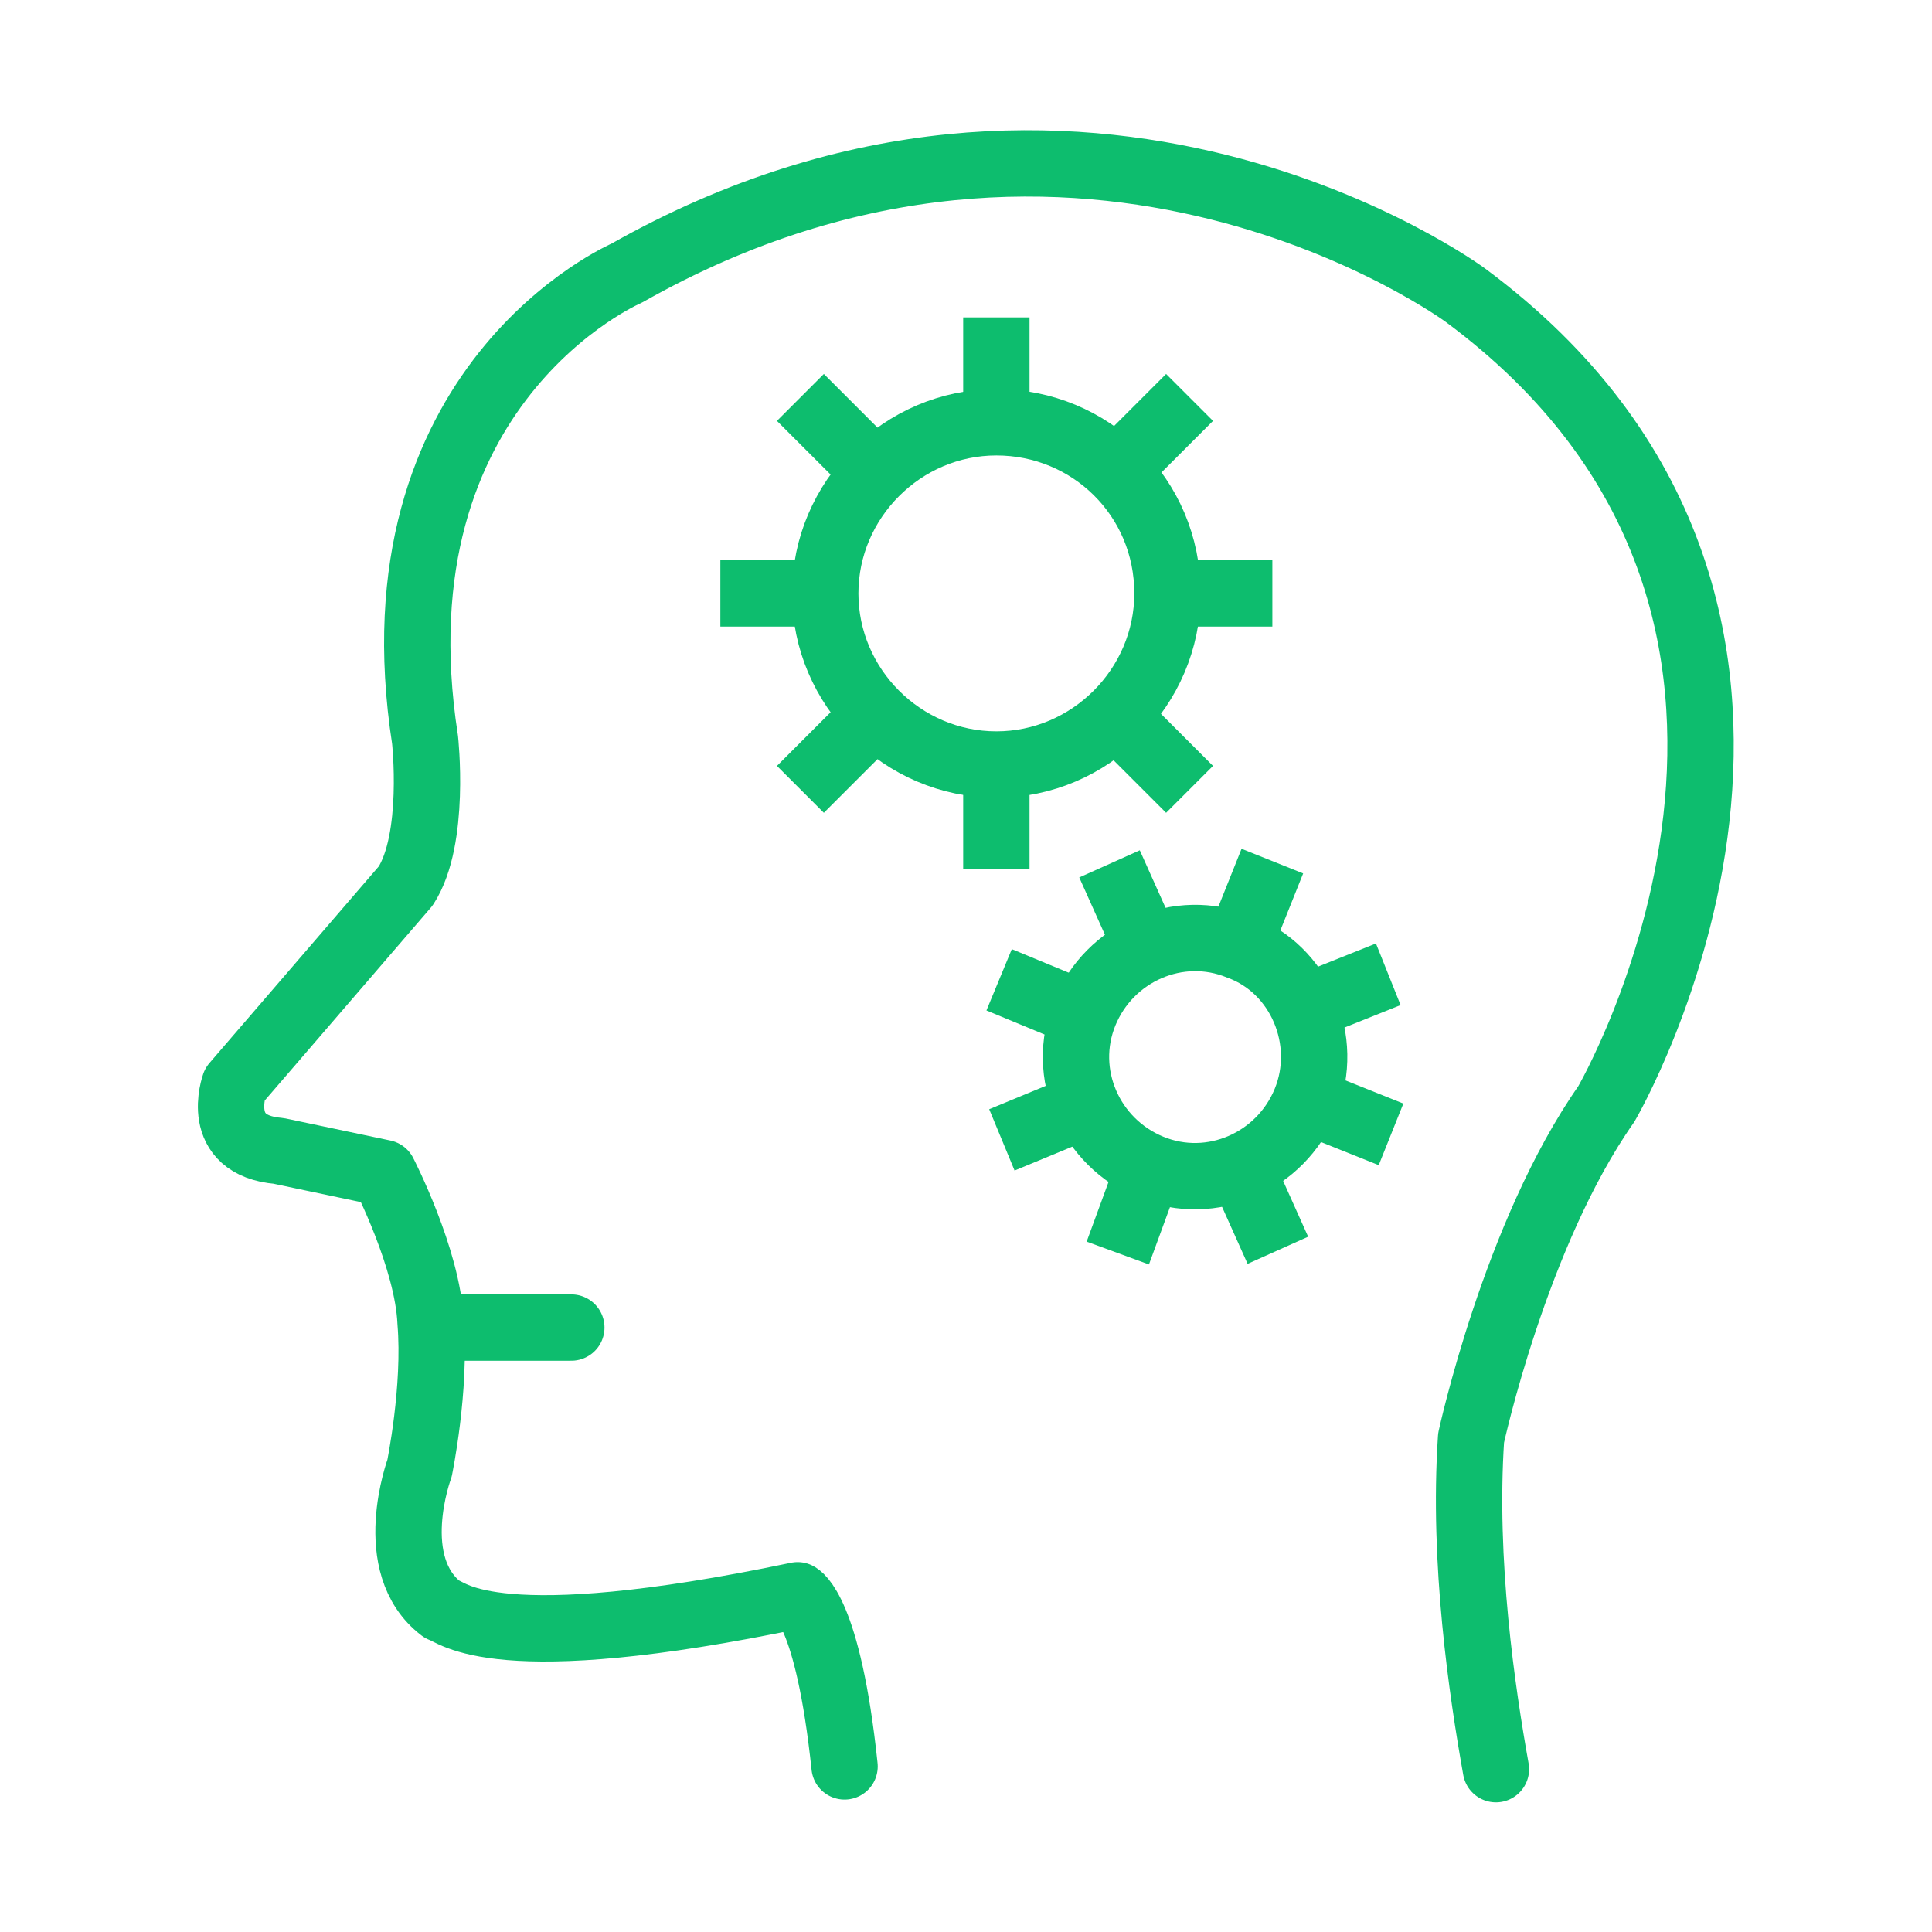 <?xml version="1.0" encoding="utf-8"?>
<!-- Generator: Adobe Illustrator 25.4.1, SVG Export Plug-In . SVG Version: 6.00 Build 0)  -->
<svg version="1.1" id="Layer_1" xmlns="http://www.w3.org/2000/svg" xmlns:xlink="http://www.w3.org/1999/xlink" x="0px" y="0px"
	 viewBox="0 0 70 70" style="enable-background:new 0 0 70 70;" xml:space="preserve">
<style type="text/css">
	.st0{fill:none;stroke:#0DBD6E;stroke-width:2.404;}
	.st1{fill:none;stroke:#0DBD6E;stroke-width:2.404;stroke-miterlimit:10;}
	.st2{fill:none;stroke:#0DBD6E;stroke-width:2.404;stroke-linecap:round;stroke-linejoin:round;stroke-miterlimit:10;}
</style>
<g>
	<line class="st0" x1="40.5" y1="17" x2="43.1" y2="14.4"/>
	<line class="st0" x1="29" y1="28.6" x2="31.6" y2="26"/>
	<path class="st1" d="M42.3,21.5c0,3.4-2.8,6.2-6.2,6.2c-3.4,0-6.2-2.8-6.2-6.2s2.8-6.2,6.2-6.2C39.5,15.3,42.3,18,42.3,21.5z"/>
	<line class="st0" x1="41.6" y1="42.4" x2="40.5" y2="45.4"/>
	<line class="st0" x1="46.1" y1="31.2" x2="44.9" y2="34.2"/>
	<line class="st0" x1="39.2" y1="40.1" x2="36.3" y2="41.3"/>
	<line class="st0" x1="50.3" y1="35.3" x2="47.3" y2="36.5"/>
	<line class="st0" x1="47.4" y1="39.9" x2="50.4" y2="41.1"/>
	<line class="st0" x1="36.2" y1="35.5" x2="39.1" y2="36.7"/>
	<path class="st1" d="M47.3,39.9c-0.9,2.2-3.4,3.3-5.6,2.4c-2.2-0.9-3.3-3.4-2.4-5.6c0.9-2.2,3.4-3.3,5.6-2.4
		C47.1,35.1,48.2,37.7,47.3,39.9z"/>
	<g>
		<path class="st2" d="M54.2,64.1c-0.5-2.8-1.2-7.5-0.9-12c0,0,1.6-7.4,4.9-12.1c0,0,10.4-17.8-5.1-29.3c0,0-13.8-10.2-30.4-0.8
			c0,0-9.3,4-7.3,16.9c0,0,0.4,3.6-0.7,5.3l-6.2,7.2c0,0-0.8,2.2,1.6,2.4l3.8,0.8c0,0,1.6,3.1,1.7,5.4c0.2,2.4-0.4,5.3-0.4,5.3
			s-1.3,3.5,0.8,5.1c0.4,0.1,1.9,1.8,12.9-0.5c0,0,1.1,0.5,1.7,6.2"/>
		<line class="st2" x1="16" y1="48.1" x2="20.7" y2="48.1"/>
	</g>
	<line class="st0" x1="36.1" y1="15.2" x2="36.1" y2="11.5"/>
	<line class="st0" x1="36.1" y1="31.5" x2="36.1" y2="27.8"/>
	<line class="st0" x1="42.4" y1="21.5" x2="46.1" y2="21.5"/>
	<line class="st0" x1="26.1" y1="21.5" x2="29.7" y2="21.5"/>
	<line class="st0" x1="31.6" y1="17" x2="29" y2="14.4"/>
	<line class="st0" x1="43.1" y1="28.6" x2="40.5" y2="26"/>
	<line class="st0" x1="45" y1="42.4" x2="46.3" y2="45.3"/>
	<line class="st0" x1="40.2" y1="31.3" x2="41.5" y2="34.2"/>
</g>
</svg>
